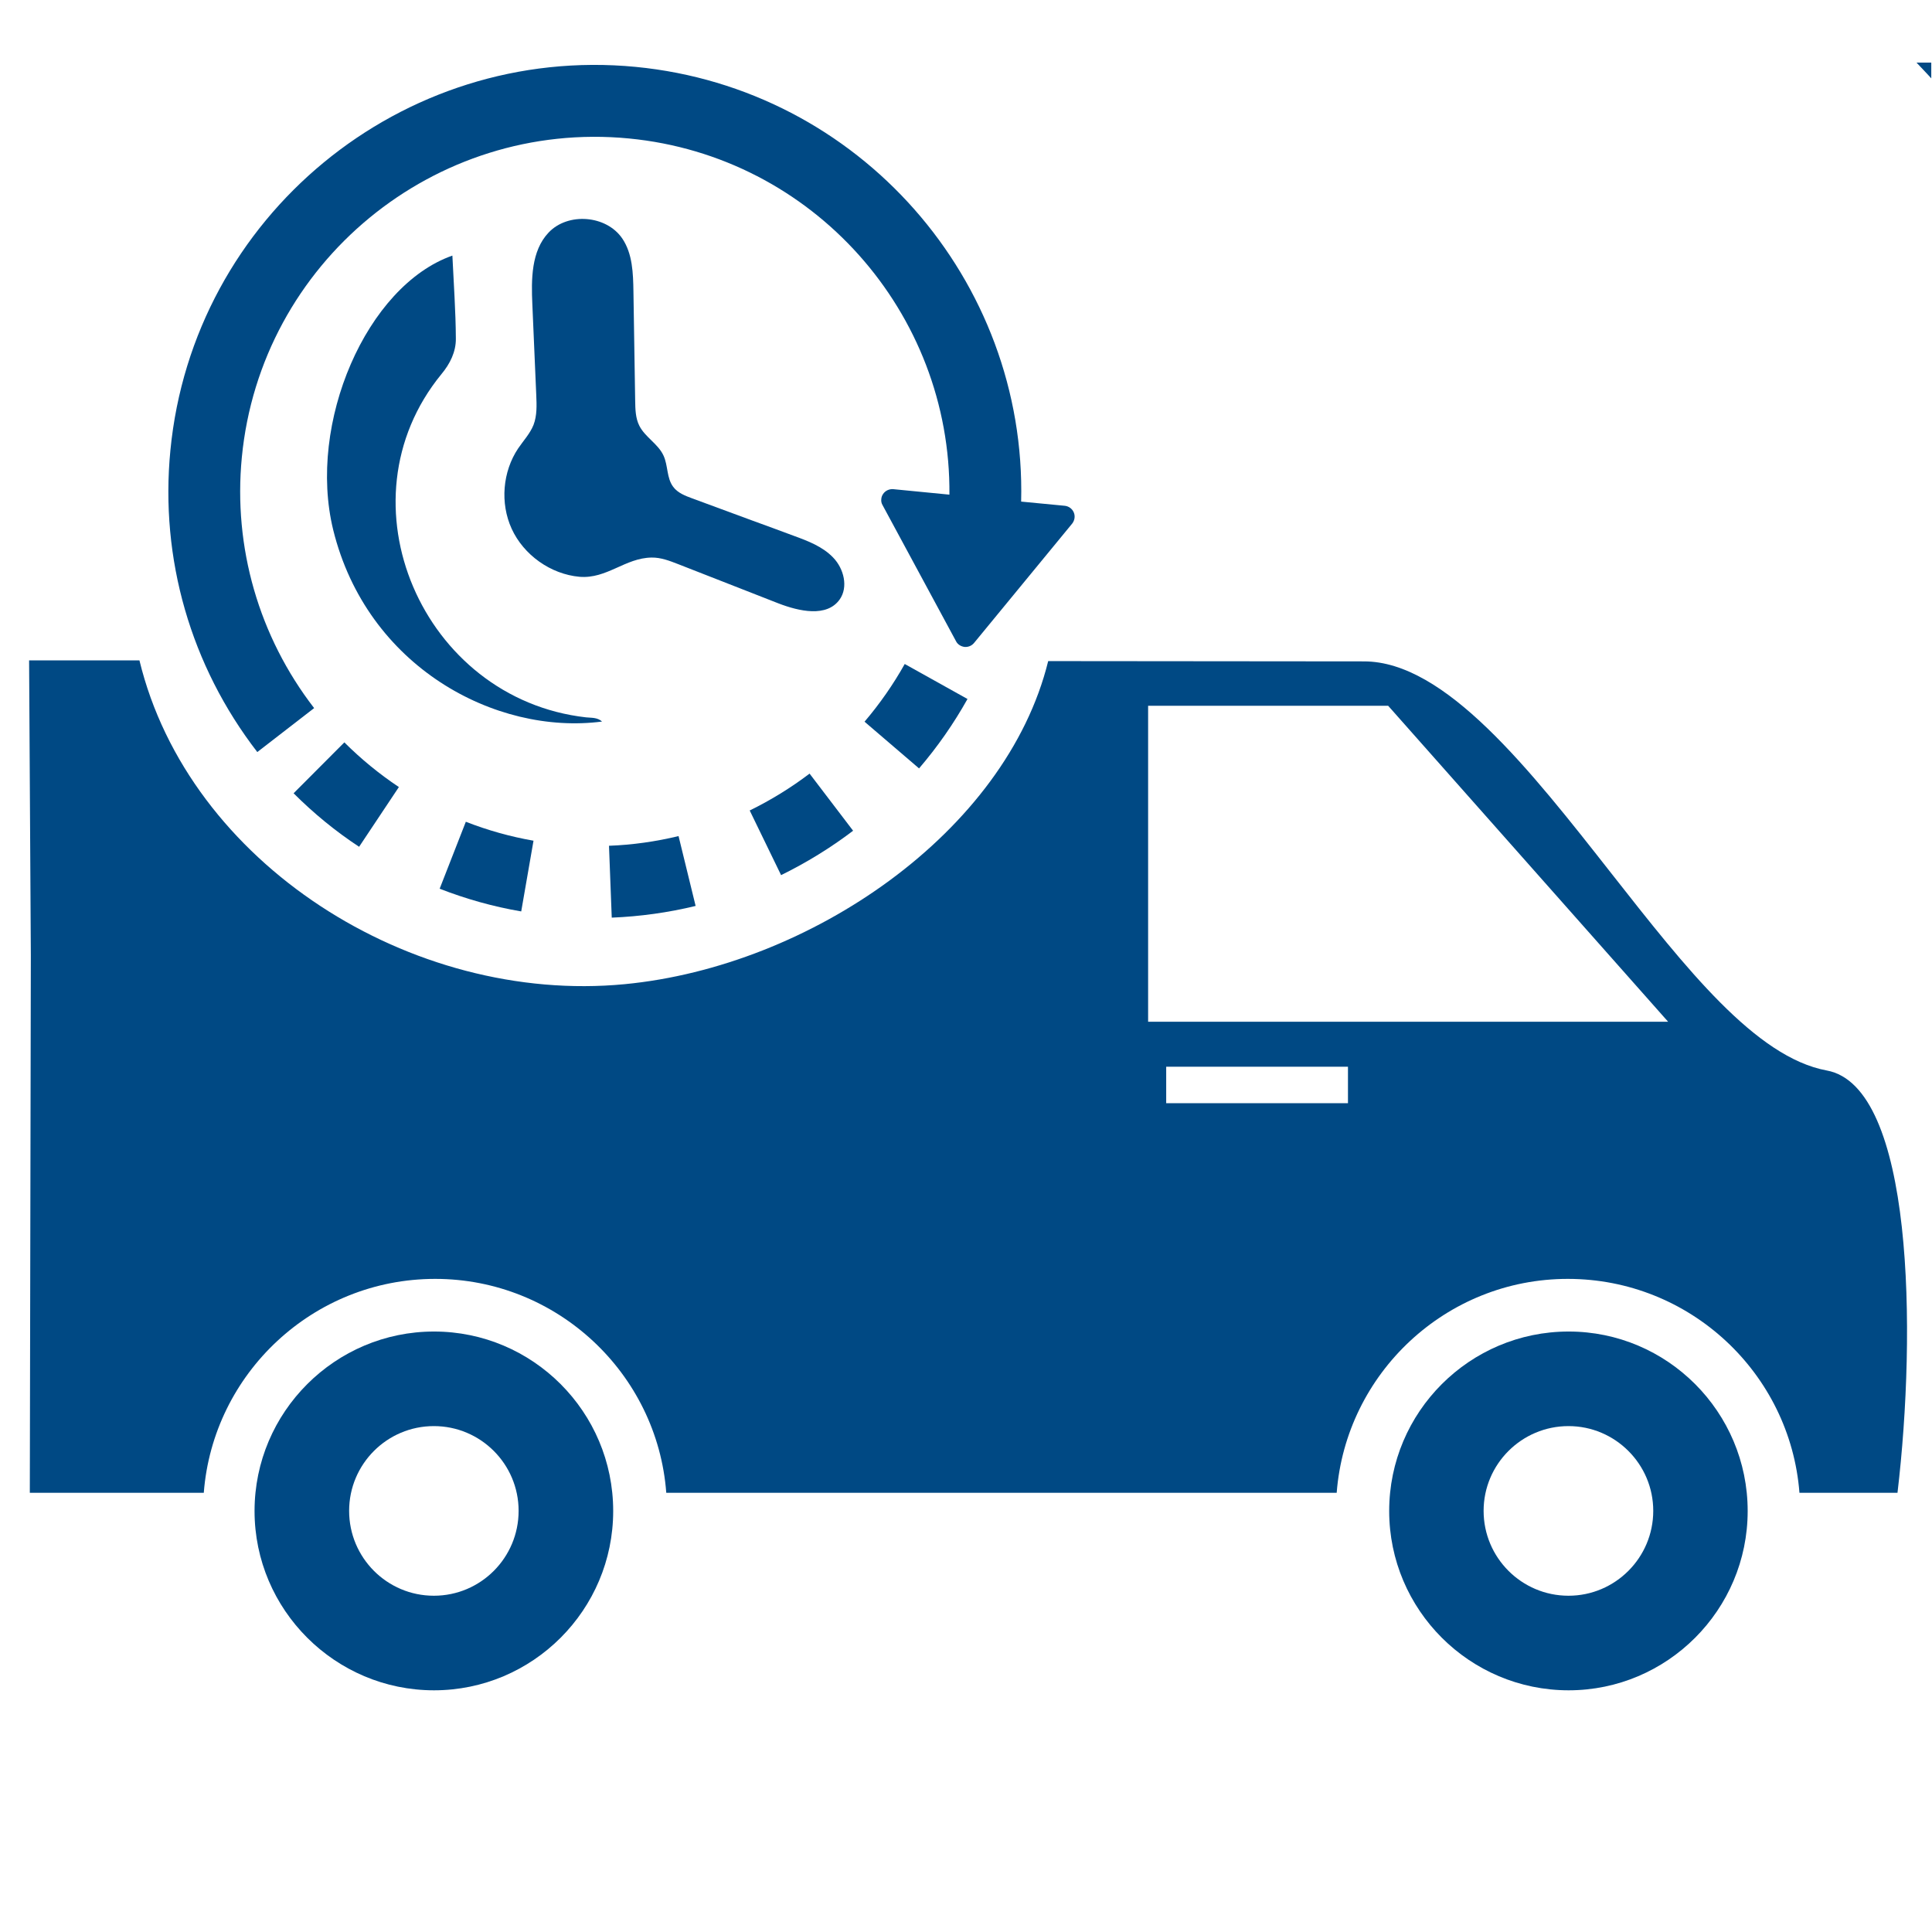 <svg xmlns="http://www.w3.org/2000/svg" xmlns:xlink="http://www.w3.org/1999/xlink" width="1889" viewBox="0 0 1416.96 1417.5" height="1889" preserveAspectRatio="xMidYMid meet"><defs><clipPath id="942cae5109"><path d="M 15.133 45.922 L 1416.691 45.922 L 1416.691 1271.738 L 15.133 1271.738 Z M 15.133 45.922 " clip-rule="nonzero"></path></clipPath></defs><path fill="#004984" d="M 1150.535 1170.781 C 1116.156 1170.781 1088.25 1142.875 1088.25 1108.5 C 1088.25 1074.23 1116.156 1046.324 1150.535 1046.324 C 1184.805 1046.324 1212.711 1074.23 1212.711 1108.5 C 1212.711 1142.875 1184.805 1170.781 1150.535 1170.781 Z M 1150.641 976.934 C 1078.066 976.934 1018.969 1035.926 1018.969 1108.605 C 1018.969 1181.18 1078.066 1240.172 1150.641 1240.172 C 1223 1240.172 1281.992 1181.18 1281.992 1108.605 C 1281.992 1035.926 1223 976.934 1150.641 976.934 " fill-opacity="1" fill-rule="nonzero"></path><path fill="#004984" d="M 318.059 1170.781 C 283.684 1170.781 255.883 1142.875 255.883 1108.5 C 255.883 1074.23 283.684 1046.324 318.059 1046.324 C 352.438 1046.324 380.234 1074.23 380.234 1108.5 C 380.234 1142.875 352.438 1170.781 318.059 1170.781 Z M 318.164 976.934 C 245.699 976.934 186.492 1035.926 186.492 1108.605 C 186.492 1181.18 245.699 1240.172 318.164 1240.172 C 390.633 1240.172 449.625 1181.18 449.625 1108.605 C 449.625 1035.926 390.633 976.934 318.164 976.934 " fill-opacity="1" fill-rule="nonzero"></path><path fill="#004984" d="M 842.098 749.664 L 842.098 517.832 L 1018.227 517.832 L 1223.637 749.664 Z M 988.727 809.398 L 855.359 809.398 L 855.359 782.66 L 988.727 782.66 Z M 1340.031 785.418 C 1287.828 775.766 1236.582 710.301 1182.152 641.016 C 1122.098 564.516 1060.027 485.258 1000.504 485.258 L 768.781 485.047 C 737.902 610.562 593.926 709.027 458.113 722.078 C 301.402 737.145 138.109 633.375 102.035 484.516 L 21.082 484.516 L 22.355 700.961 L 21.609 1095.238 L 149.25 1095.238 C 156.043 1007.598 229.57 938.312 319.016 938.312 C 408.352 938.312 481.988 1007.598 488.566 1095.238 L 980.453 1095.238 C 987.242 1007.598 1060.664 938.312 1150.004 938.312 C 1239.66 938.312 1313.188 1007.598 1319.977 1095.238 L 1391.914 1095.238 C 1405.922 976.934 1403.691 797.09 1340.031 785.418 " fill-opacity="1" fill-rule="nonzero"></path><path fill="#004984" d="M 177.156 335.547 C 190.949 192.734 318.379 87.801 461.191 101.594 C 596.363 114.645 697.586 229.555 696.312 362.922 L 655.039 358.891 C 652.066 358.68 649.203 360.059 647.609 362.5 C 646.867 363.559 646.445 364.832 646.34 366.105 C 646.125 367.699 646.445 369.289 647.293 370.668 L 701.191 470.512 C 702.359 472.844 704.801 474.328 707.453 474.648 C 710.105 474.859 712.652 473.801 714.348 471.781 L 786.391 384.145 C 788.195 381.809 788.727 378.73 787.559 375.973 C 786.391 373.215 783.848 371.41 780.98 371.094 L 748.938 368.016 C 752.969 205.68 630.316 64.988 466.176 49.074 C 294.504 32.523 141.293 158.781 124.742 330.457 C 116.996 410.031 139.703 488.547 188.508 551.785 L 230.207 519.527 C 189.676 467.008 170.789 401.648 177.156 335.547 " fill-opacity="1" fill-rule="nonzero"></path><path fill="#004984" d="M 572.809 642.078 C 591.379 632.953 609.203 622.023 625.648 609.504 L 593.711 567.594 C 580.023 577.992 565.172 587.117 549.785 594.648 L 572.809 642.078 " fill-opacity="1" fill-rule="nonzero"></path><path fill="#004984" d="M 446.547 620.539 L 448.566 673.27 C 469.359 672.422 490.051 669.559 510.102 664.676 L 497.582 613.43 C 480.926 617.461 463.738 619.902 446.547 620.539 " fill-opacity="1" fill-rule="nonzero"></path><path fill="#004984" d="M 674.031 563.773 C 687.504 548.07 699.496 530.883 709.574 512.844 L 663.527 487.168 C 655.145 502.129 645.172 516.453 634.031 529.504 L 674.031 563.773 " fill-opacity="1" fill-rule="nonzero"></path><path fill="#004984" d="M 252.383 544.676 L 215.141 582.023 C 229.781 596.664 245.91 609.926 263.203 621.281 L 292.383 577.461 C 278.059 567.91 264.586 556.875 252.383 544.676 " fill-opacity="1" fill-rule="nonzero"></path><path fill="#004984" d="M 391.164 616.824 C 374.188 613.852 357.527 609.184 341.508 602.926 L 322.305 652.051 C 341.613 659.582 361.668 665.207 382.145 668.707 L 391.164 616.824 " fill-opacity="1" fill-rule="nonzero"></path><path fill="#004984" d="M 551.379 381.809 C 536.84 376.398 522.305 371.094 507.664 365.68 C 502.465 363.773 496.945 361.648 493.656 357.191 C 488.777 350.723 489.945 341.598 486.551 334.273 C 482.625 325.68 473.074 320.801 468.828 312.418 C 465.965 306.797 465.859 300.215 465.754 293.957 C 465.328 267.324 464.902 240.586 464.48 213.957 C 464.266 200.48 463.844 186.156 456.309 175.016 C 444.641 157.828 416.414 155.602 402.199 170.668 C 389.465 184.141 389.465 204.938 390.316 223.398 C 391.27 245.574 392.223 267.75 393.18 289.82 C 393.496 297.246 393.816 304.887 391.164 311.781 C 388.617 318.148 383.734 323.348 379.918 328.969 C 368.457 346.051 366.547 369.184 375.141 387.961 C 383.949 407.168 403.684 421.277 424.902 423.188 C 444.957 424.887 458.434 409.289 477.848 409.078 C 484.531 408.973 490.898 411.41 497.16 413.852 C 521.773 423.508 546.285 433.055 570.898 442.711 C 586.074 448.547 606.336 453.109 615.781 439.848 C 622.254 430.723 618.859 417.246 611.113 409.184 C 603.367 401.012 592.438 396.875 581.934 393.055 C 571.75 389.234 561.562 385.523 551.379 381.809 " fill-opacity="1" fill-rule="nonzero"></path><path fill="#004984" d="M 441.457 529.395 C 363.152 539.582 268.934 489.078 244.211 388.812 C 225.008 310.508 268.723 209.605 331.641 187.535 C 332.594 208.016 334.082 228.172 334.188 248.438 C 334.293 258.094 329.941 266.902 323.578 274.539 C 246.863 368.227 309.676 512.738 429.68 526.32 C 433.496 526.742 437.953 526.215 441.457 529.395 " fill-opacity="1" fill-rule="nonzero"></path><g clip-path="url(#942cae5109)"><path fill="#004984" d="M 710.316 1671.262 C 178.961 1671.262 -251.496 1240.809 -251.496 709.449 C -251.496 178.73 178.961 -251.723 710.316 -251.723 C 1241.355 -251.723 1671.707 178.73 1671.707 709.449 C 1671.707 1240.809 1241.355 1671.262 710.316 1671.262 Z M 710.316 -313.051 C 145.113 -313.051 -312.82 144.883 -312.82 709.449 C -312.82 1274.656 145.113 1732.59 710.316 1732.59 C 1275.098 1732.59 1732.82 1274.656 1732.82 709.449 C 1732.82 144.883 1275.098 -313.051 710.316 -313.051 " fill-opacity="1" fill-rule="nonzero"></path></g></svg>